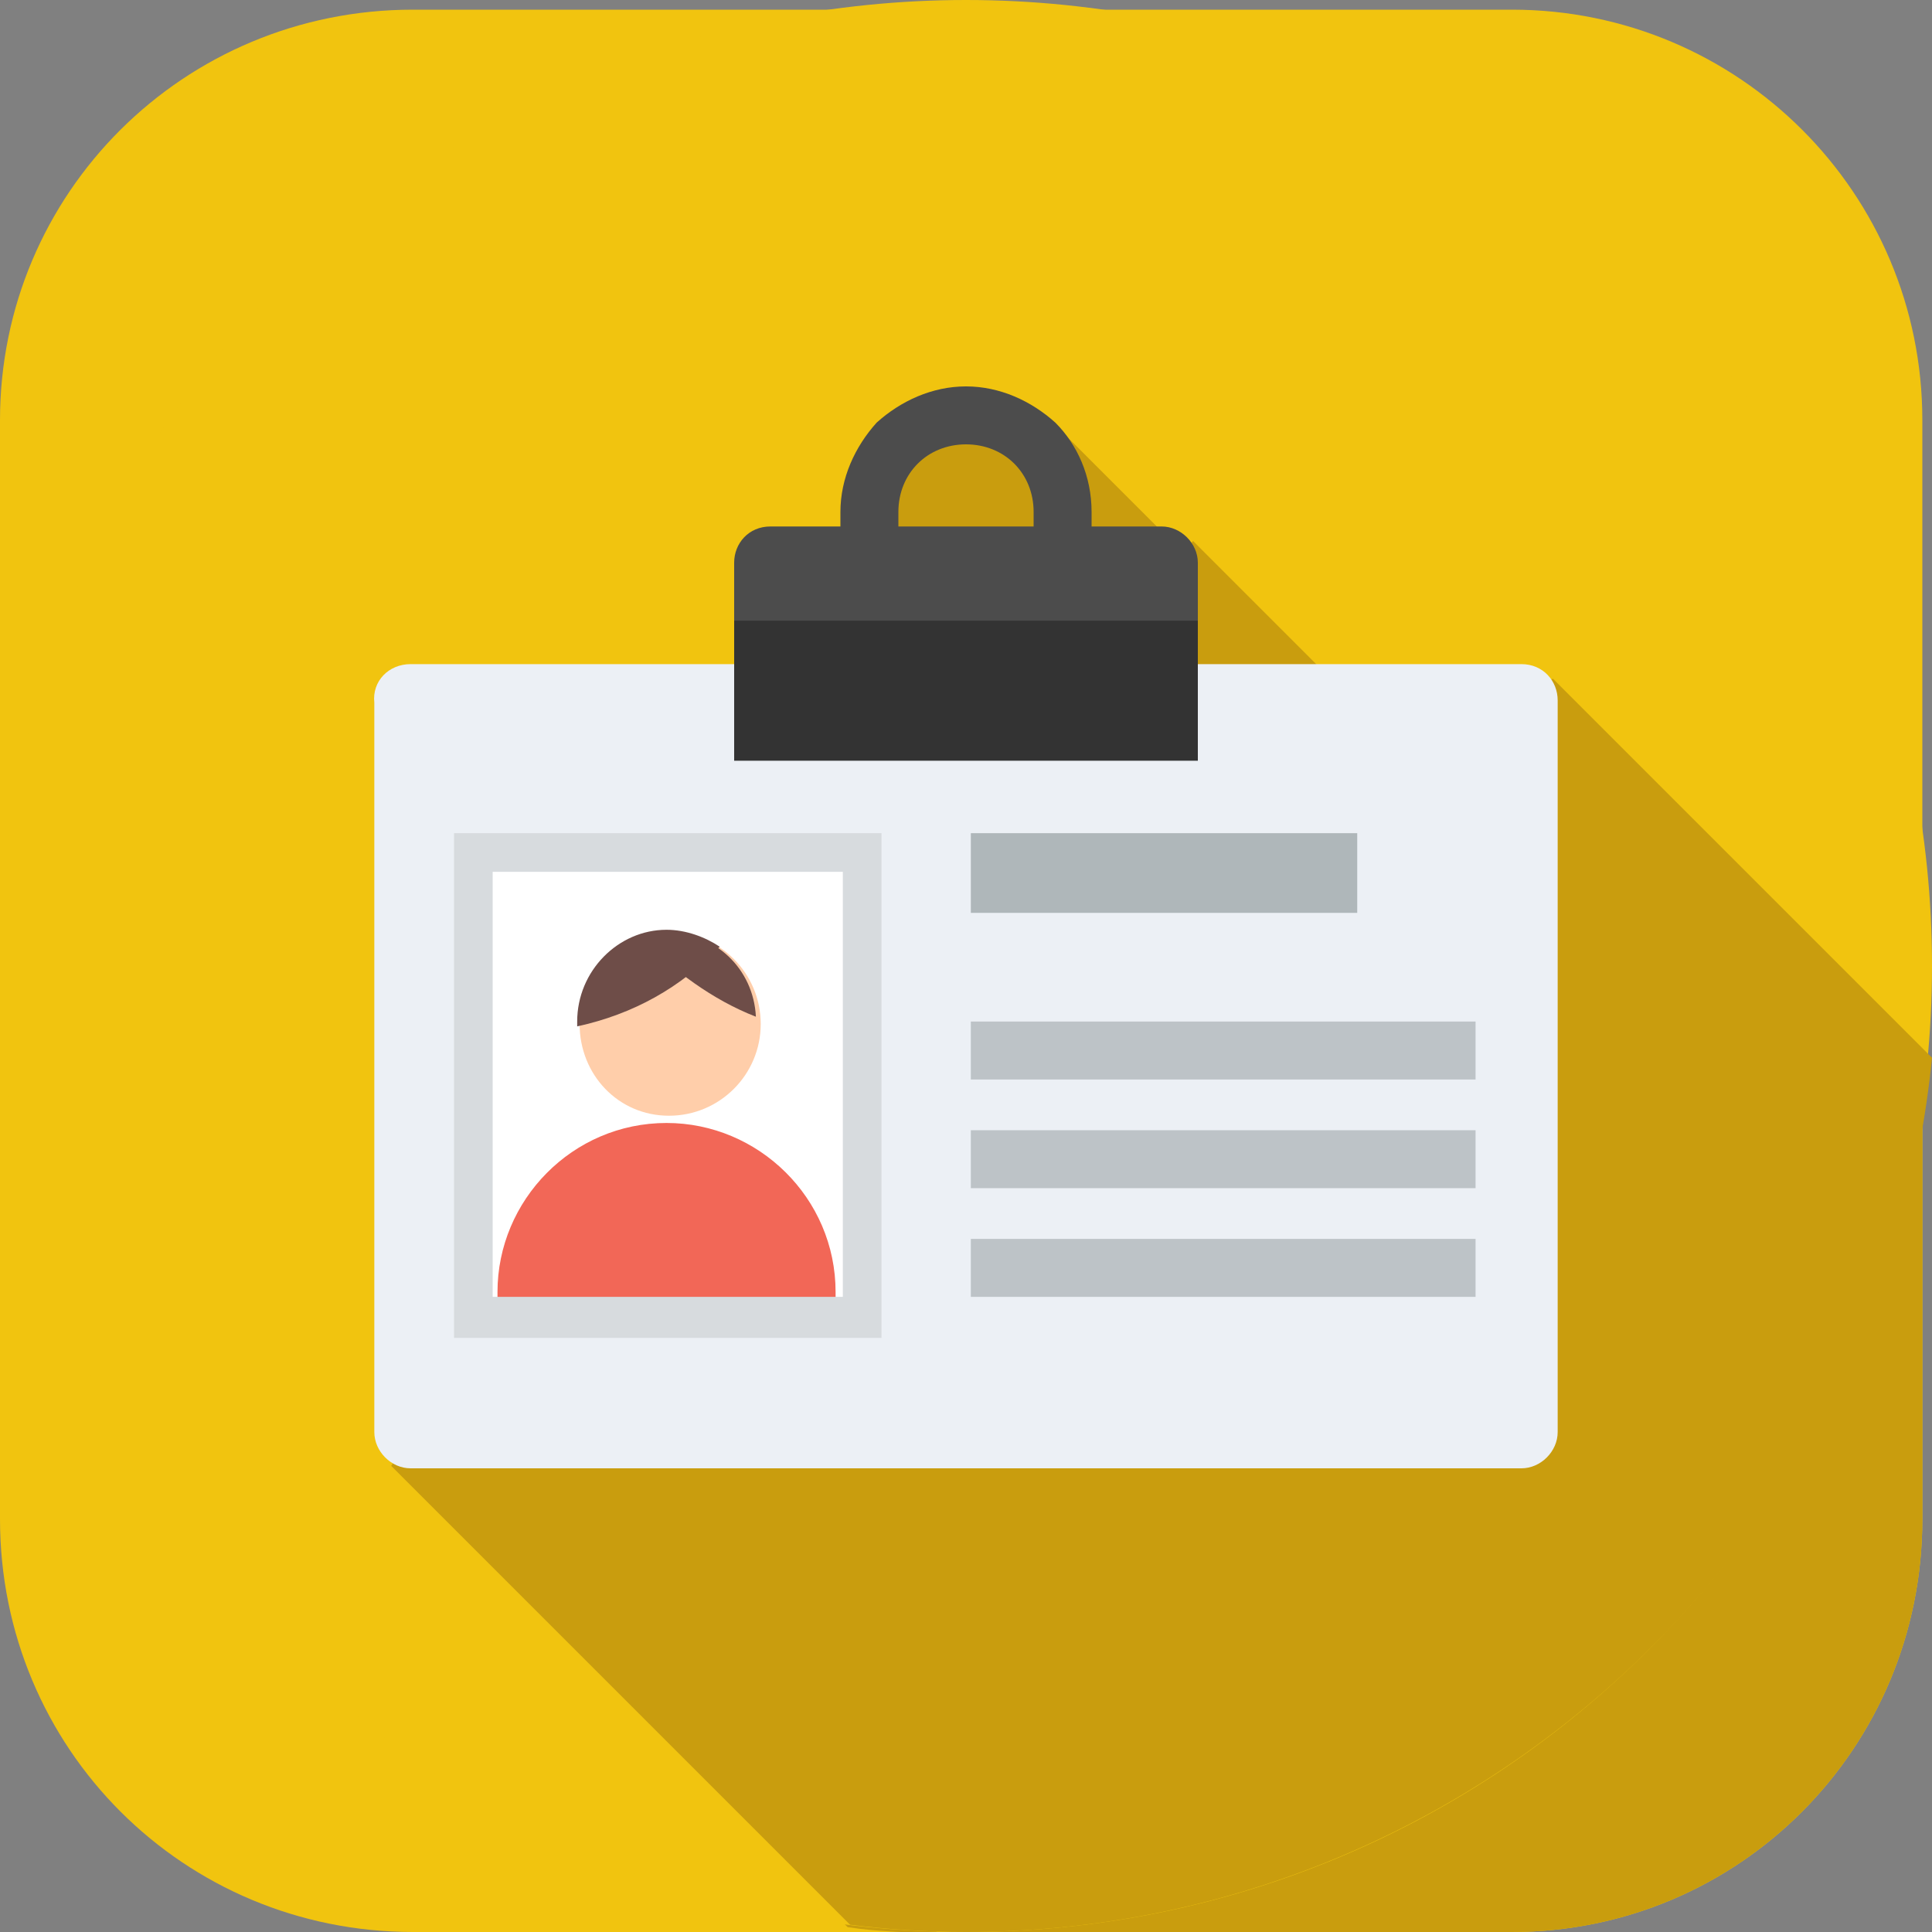 <?xml version="1.0" encoding="utf-8"?>
<!-- Generator: Adobe Illustrator 24.1.3, SVG Export Plug-In . SVG Version: 6.00 Build 0)  -->
<svg version="1.1" id="レイヤー_1" xmlns="http://www.w3.org/2000/svg" xmlns:xlink="http://www.w3.org/1999/xlink" x="0px"
	 y="0px" viewBox="0 0 80 80" style="enable-background:new 0 0 80 80;" xml:space="preserve">
<rect x="0" y="0" width="80" height="80" fill="#808080" stroke="none"/>
<style type="text/css">
	.st0{fill:#F1C40F;}
	.st1{fill:#C99D0E;}
	.st2{fill-rule:evenodd;clip-rule:evenodd;fill:#F1C40F;}
	.st3{fill-rule:evenodd;clip-rule:evenodd;fill:#C99D0E;}
	.st4{fill-rule:evenodd;clip-rule:evenodd;fill:#ECF0F5;}
	.st5{fill-rule:evenodd;clip-rule:evenodd;fill:#FFFFFF;}
	.st6{fill-rule:evenodd;clip-rule:evenodd;fill:#F26757;}
	.st7{fill-rule:evenodd;clip-rule:evenodd;fill:#FFCEAA;}
	.st8{fill-rule:evenodd;clip-rule:evenodd;fill:#6E4D48;}
	.st9{fill:#D7DBDE;}
	.st10{fill-rule:evenodd;clip-rule:evenodd;fill:#AFB7BA;}
	.st11{fill-rule:evenodd;clip-rule:evenodd;fill:#BDC3C7;}
	.st12{fill:#4C4C4C;}
	.st13{fill-rule:evenodd;clip-rule:evenodd;fill:#333333;}
	.st14{fill-rule:evenodd;clip-rule:evenodd;fill:#4C4C4C;}
</style>
<g>
	<path class="st0" d="M79.6,62.9C79.6,72.4,72,80,62.6,80H17.1C7.6,80,0,72.4,0,62.9V17.4C0,8,7.6,0.4,17.1,0.4h45.5
		C72,0.4,79.6,8,79.6,17.4V62.9z"/>
	<path class="st1" d="M79.6,43v19.9C79.6,72.4,72,80,62.6,80H39.8"/>
	<polyline class="st1" points="38.9,80 38.9,80 39.8,80 	"/>
	<line class="st1" x1="17.4" y1="58.4" x2="38.9" y2="80"/>
	<polyline class="st1" points="17.4,58.4 36.8,27.3 36,23.3 	"/>
	<path class="st1" d="M79.6,43.7C77.8,64,60.7,80,39.8,80"/>
	<polyline class="st1" points="36,23.3 35.8,22 37,18.4 40,17.2 41.9,17.4 	"/>
	<path class="st1" d="M38.9,80c0.3,0,0.6,0,0.9,0"/>
	<path class="st1" d="M17.4,58.4L16,60.7l19.1,19.1c1.3,0.2,2.5,0.2,3.8,0.3"/>
	<polyline class="st1" points="41.9,17.4 43.5,17.6 48.7,22.8 49,22.3 58.5,31.8 63.9,28 79.6,43.7 	"/>
	<g>
		<path class="st2" d="M40,0c22.1,0,40,17.9,40,40c0,22.1-17.9,40-40,40C17.9,80,0,62.1,0,40C0,17.9,17.9,0,40,0z"/>
		<path class="st3" d="M40,80c-1.6,0-3.2-0.1-4.8-0.3L16.2,60.7L37,27.3L36,22l1.2-3.5l3.1-1.2l3.5,0.4l5.2,5.2l0.4-0.5l9.5,9.5
			l5.4-3.8l15.7,15.7C78,64,60.8,80,40,80L40,80z"/>
		<path class="st4" d="M17,27.5H63c0.9,0,1.5,0.7,1.5,1.5v30.3c0,0.8-0.7,1.5-1.5,1.5H17c-0.8,0-1.5-0.7-1.5-1.5V29.1
			C15.4,28.2,16.1,27.5,17,27.5L17,27.5z"/>
		<rect x="19.6" y="35.3" class="st5" width="16.1" height="19.3"/>
		<g>
			<path class="st6" d="M34.6,54.1h-14v-0.6c0-3.8,3.1-7,7-7l0,0c3.8,0,7,3.1,7,7V54.1L34.6,54.1z"/>
			<path class="st7" d="M27.7,38.6c2.1,0,3.8,1.7,3.8,3.8c0,2.1-1.7,3.8-3.8,3.8c-2.1,0-3.7-1.7-3.7-3.8
				C23.9,40.3,25.6,38.6,27.7,38.6z"/>
			<path class="st8" d="M23.9,42.5c0-0.1,0-0.1,0-0.2c0-2.1,1.7-3.8,3.7-3.8c0.8,0,1.6,0.3,2.2,0.7C28.2,40.9,26.2,42,23.9,42.5
				L23.9,42.5z"/>
			<path class="st8" d="M26.5,38.8c0.4-0.1,0.7-0.2,1.1-0.2c2,0,3.6,1.5,3.7,3.5C29.5,41.4,27.9,40.2,26.5,38.8L26.5,38.8z"/>
		</g>
		<path class="st9" d="M19.6,34.5h16.1h0.8v0.8v19.3v0.8h-0.8H19.6h-0.8v-0.8V35.3v-0.8H19.6L19.6,34.5z M34.9,36.1H20.4v17.6h14.5
			V36.1L34.9,36.1z"/>
		<rect x="40.2" y="34.5" class="st10" width="16" height="3.3"/>
		<g>
			<rect x="40.2" y="42.3" class="st11" width="20.9" height="2.4"/>
			<rect x="40.2" y="46.8" class="st11" width="20.9" height="2.4"/>
			<rect x="40.2" y="51.3" class="st11" width="20.9" height="2.4"/>
		</g>
		<g>
			<path class="st12" d="M40,16L40,16c1.4,0,2.7,0.6,3.7,1.5l0,0c0.9,0.9,1.5,2.2,1.5,3.7v1.7c0,0.1,0,0.2,0,0.3h-2.4
				c0-0.1,0-0.2,0-0.3v-1.7c0-0.8-0.3-1.5-0.8-2v0c-0.5-0.5-1.2-0.8-2-0.8l0,0c-0.8,0-1.5,0.3-2,0.8c-0.5,0.5-0.8,1.2-0.8,2v1.7
				c0,0.1,0,0.2,0,0.3h-2.4c0-0.1,0-0.2,0-0.3v-1.7c0-1.4,0.6-2.7,1.5-3.7C37.3,16.6,38.6,16,40,16L40,16z"/>
			<polygon class="st13" points="49.6,24.6 49.6,31.5 30.4,31.5 30.4,24.6 49.6,24.6 			"/>
			<path class="st14" d="M31.9,21.8c6.8,0,9.4,0,16.2,0c0.8,0,1.5,0.7,1.5,1.5v2.4H30.4v-2.4C30.4,22.5,31,21.8,31.9,21.8L31.9,21.8
				z"/>
		</g>
	</g>
</g>
</svg>
